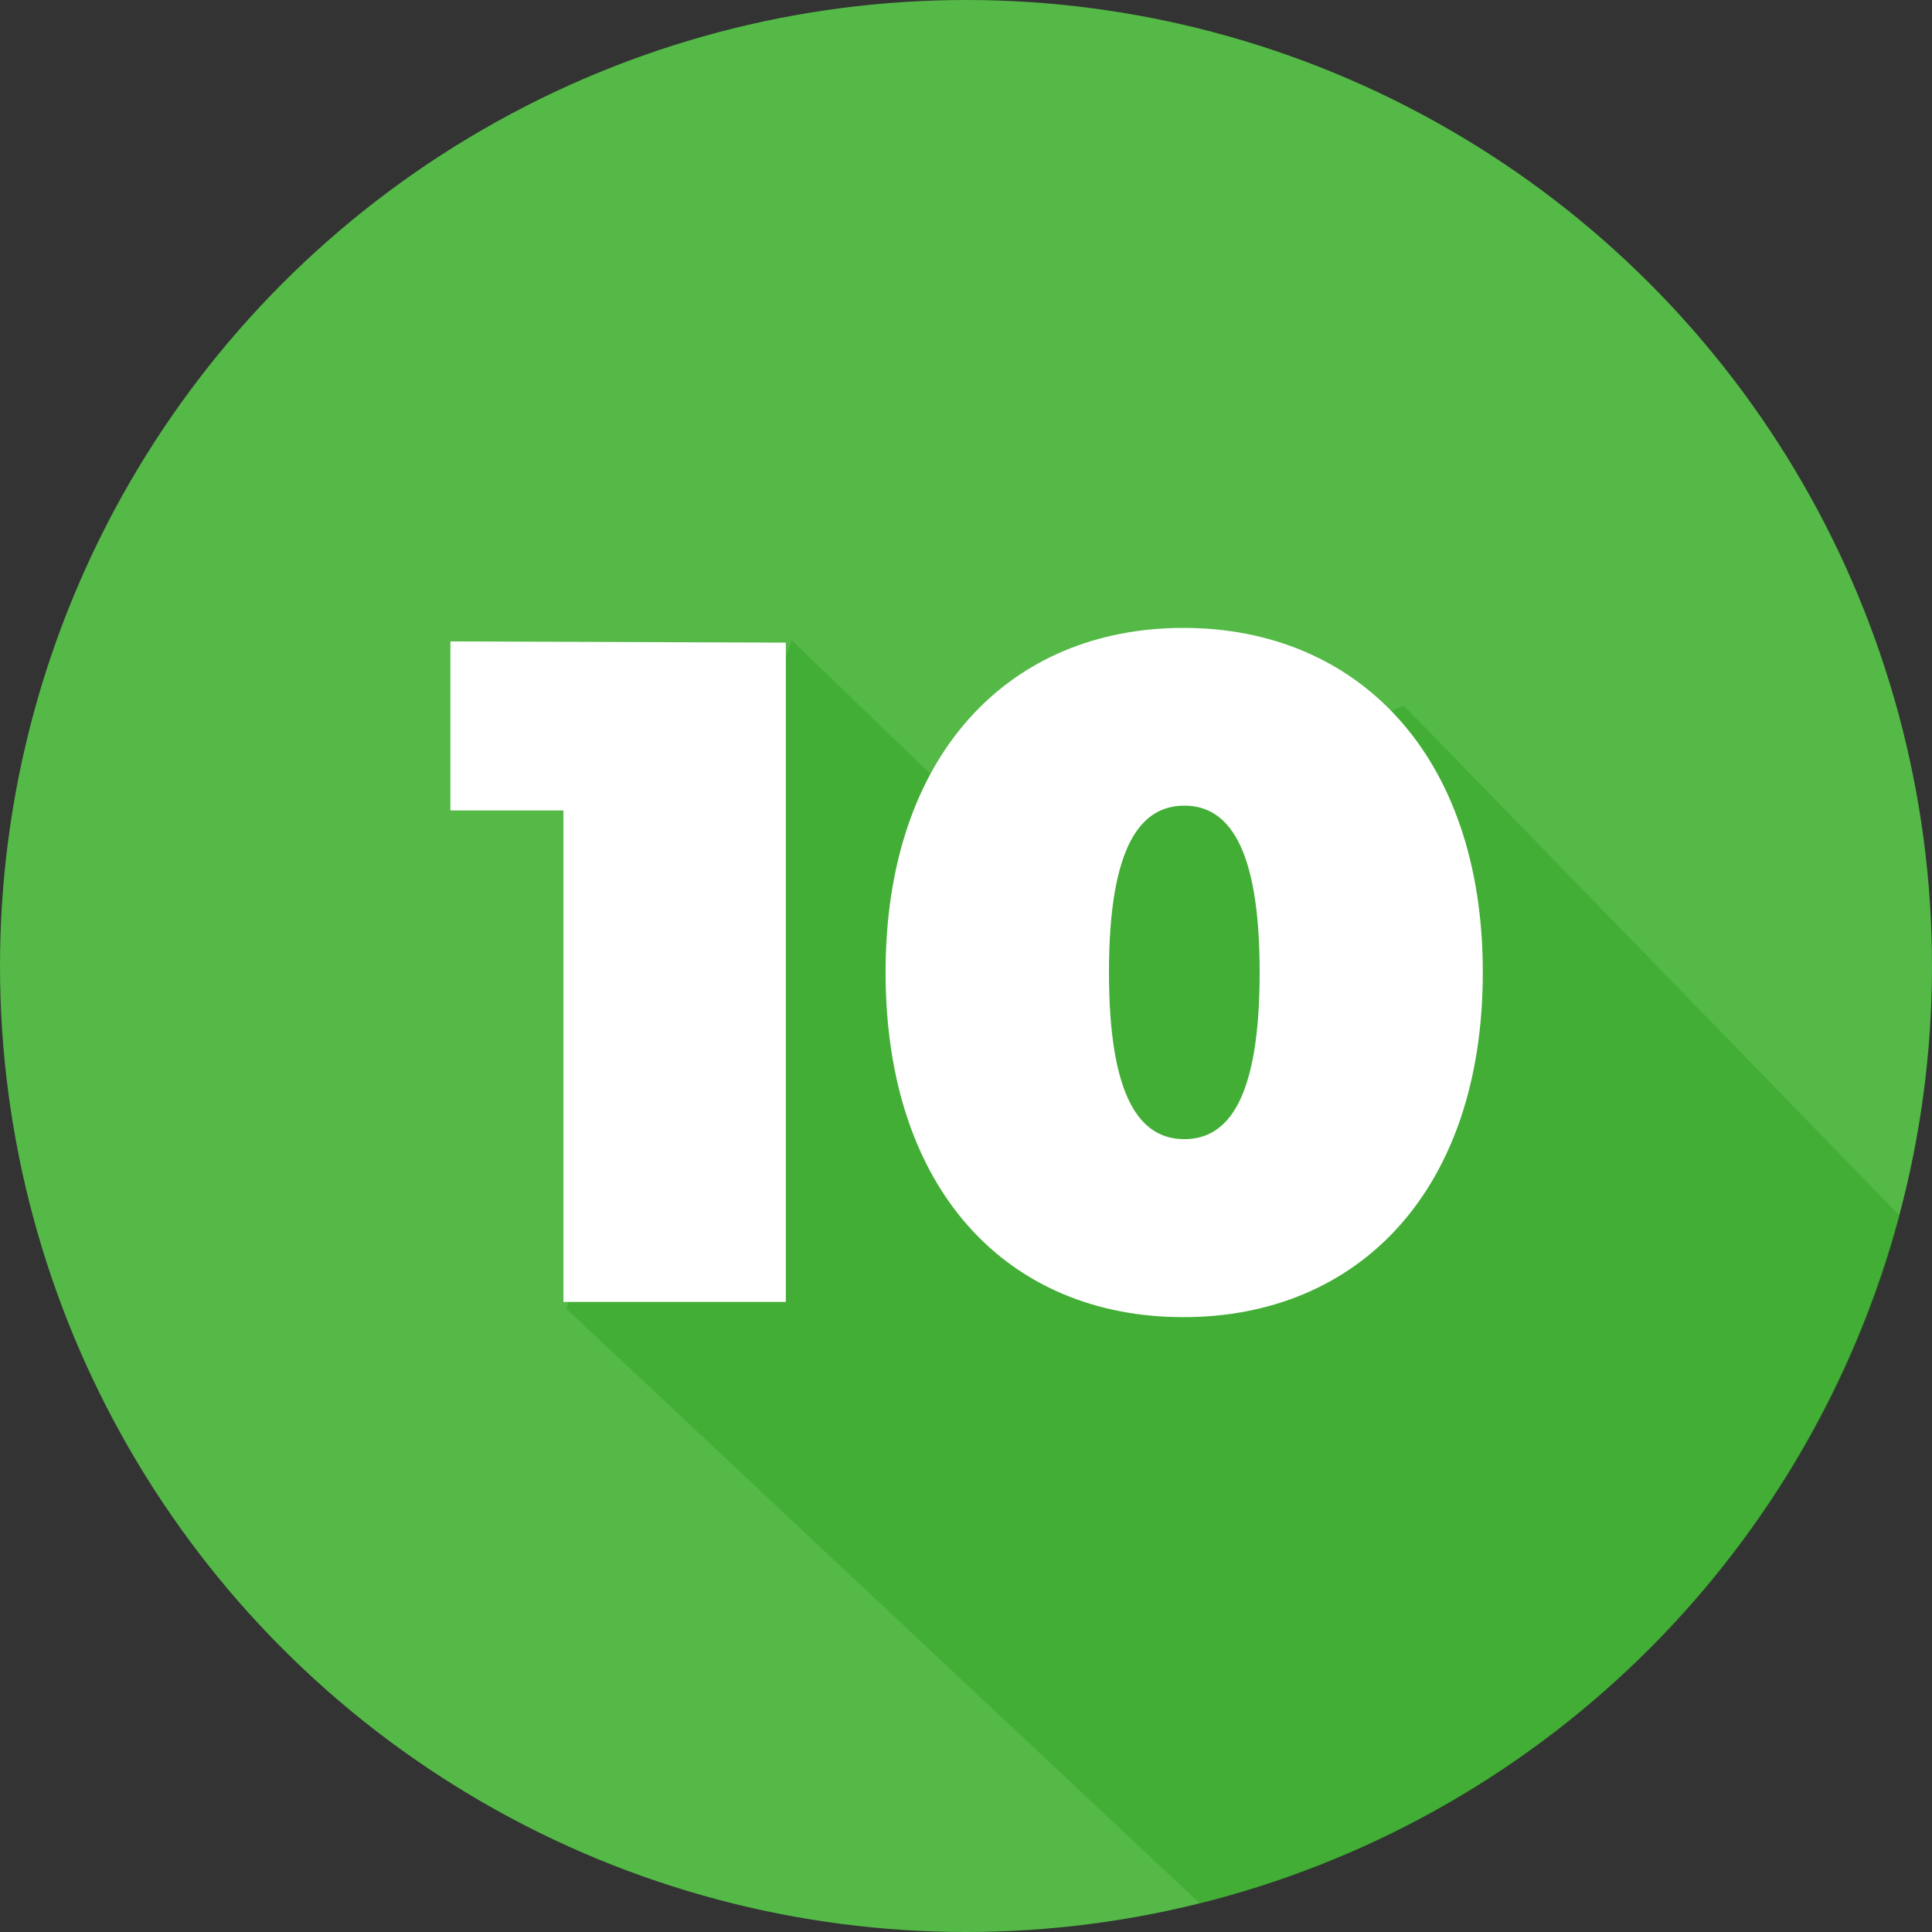 <svg id="Layer_1" data-name="Layer 1" xmlns="http://www.w3.org/2000/svg" width="80" height="80" viewBox="0 0 80 80">
  <rect x="0" y="0" width="80" height="80" fill="#333333" stroke="none"/>
  <defs>
    <style>
      .cls-1 {
        fill: #54b947;
      }

      .cls-2 {
        fill: #0f8d06;
        opacity: 0.25;
      }

      .cls-2, .cls-3 {
        isolation: isolate;
      }

      .cls-4 {
        fill: #fff;
      }
    </style>
  </defs>
  <g id="ICON_-_Circle" data-name="ICON - Circle">
    <circle id="Ellipse_136" data-name="Ellipse 136" class="cls-1" cx="40" cy="40" r="40"/>
    <path id="character_shadow" data-name="character shadow" class="cls-2" d="M41.93,35.33l16.21-6.1L78.67,50.35s-.09.35-.19.68c0,.1-.27.93-.36,1.22A40.08,40.08,0,0,1,53.21,77.77c-.8.28-1.61.54-2.63.82l-.89.23L23.45,54.19l9.33-27.68Z" transform="translate(0 0)"/>
    <g id="_10" data-name=" 10" class="cls-3">
      <g class="cls-3">
        <path class="cls-4" d="M32.54,26.61v27.3H23.33V33.56H18.65v-7Z" transform="translate(0 0)"/>
        <path class="cls-4" d="M36.67,40.26C36.67,31.22,41.82,26,49,26S61.4,31.22,61.4,40.26,56.25,54.54,49,54.54,36.67,49.31,36.67,40.26Zm15.49,0c0-5.26-1.33-6.9-3.12-6.9s-3.12,1.64-3.12,6.9,1.32,6.91,3.12,6.91S52.16,45.53,52.16,40.26Z" transform="translate(0 0)"/>
      </g>
    </g>
  </g>
</svg>
